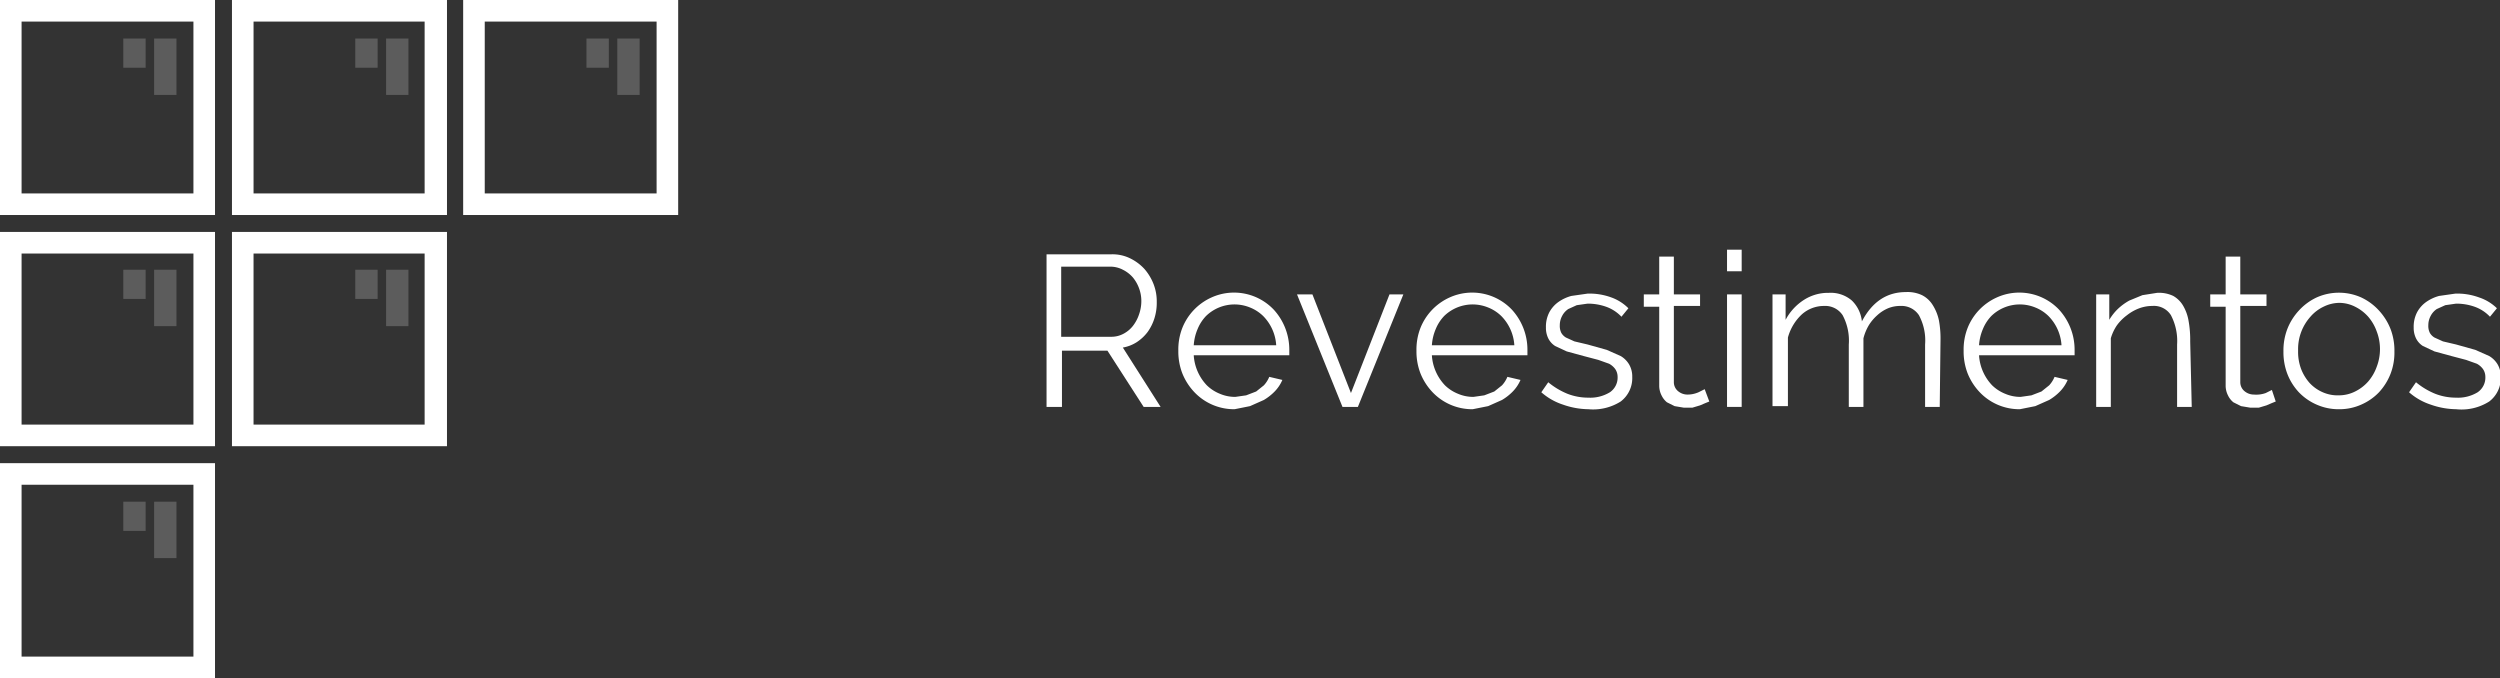 <svg xmlns="http://www.w3.org/2000/svg" viewBox="0 0 324.4 88"><rect x="0" y="0" width="324.4" height="88" fill="#333333" stroke="none"/><defs><style>.cls-1,.cls-2{fill:#fff;}.cls-2{opacity:0.2;}</style></defs><title>ibg_revest_retina</title><g id="Layer_2" data-name="Layer 2"><g id="Layer_1-2" data-name="Layer 1"><path class="cls-1" d="M0,27.9H27.9V0H0ZM2.8,2.8H25.1V25.1H2.8Z"/><path class="cls-1" d="M30.1,27.9H58V0H30.1ZM32.9,2.8H55.1V25.1H32.9Z"/><path class="cls-1" d="M60.1,0V27.9H88V0ZM85.2,25.1H62.9V2.8H85.2Z"/><path class="cls-1" d="M0,57.9H27.9V30.1H0Zm2.8-25H25.1V55.1H2.8Z"/><path class="cls-1" d="M30.1,57.9H58V30.1H30.1Zm2.8-25H55.1V55.1H32.9Z"/><path class="cls-1" d="M0,88H27.9V60.1H0ZM2.8,62.9H25.1V85.2H2.8Z"/><rect class="cls-2" x="20" y="65.1" width="2.9" height="7.32"/><rect class="cls-2" x="16" y="65.1" width="2.9" height="3.79"/><rect class="cls-2" x="50.1" y="35" width="2.9" height="7.32"/><rect class="cls-2" x="46.1" y="35" width="2.9" height="3.79"/><rect class="cls-2" x="20" y="35" width="2.9" height="7.32"/><rect class="cls-2" x="16" y="35" width="2.9" height="3.79"/><rect class="cls-2" x="50.1" y="5" width="2.9" height="7.32"/><rect class="cls-2" x="46.1" y="5" width="2.9" height="3.79"/><rect class="cls-2" x="80.1" y="5" width="2.9" height="7.32"/><rect class="cls-2" x="76.1" y="5" width="2.9" height="3.79"/><rect class="cls-2" x="20" y="5" width="2.9" height="7.32"/><rect class="cls-2" x="16" y="5" width="2.9" height="3.79"/><path class="cls-1" d="M135.8,52.8V33h8.4a5.2,5.2,0,0,1,2.4.5,6.2,6.2,0,0,1,1.9,1.4,6.6,6.6,0,0,1,1.2,2,6.2,6.2,0,0,1,.4,2.3,6.7,6.7,0,0,1-.3,2.1,6.2,6.2,0,0,1-.9,1.8,5.6,5.6,0,0,1-1.4,1.3,4.9,4.9,0,0,1-1.8.7l4.9,7.7h-2.2l-4.7-7.3h-5.9v7.3Zm1.9-9.1h6.5a3.3,3.3,0,0,0,1.6-.4,3.8,3.8,0,0,0,1.2-1,5,5,0,0,0,.8-1.5,5.2,5.2,0,0,0,.3-1.7,4.7,4.7,0,0,0-.3-1.7A4.8,4.8,0,0,0,147,36a4.2,4.2,0,0,0-1.3-1,3.5,3.5,0,0,0-1.6-.4h-6.4Z"/><path class="cls-1" d="M160.2,53.1a7.1,7.1,0,0,1-5.3-2.3,7.7,7.7,0,0,1-1.5-2.4,7.9,7.9,0,0,1-.5-2.9,7.7,7.7,0,0,1,.5-2.9,7.3,7.3,0,0,1,3.8-4,7.1,7.1,0,0,1,8.1,1.6,7.7,7.7,0,0,1,2,5.2c0,.1,0,.3,0,.4v.3H154.9a6.2,6.2,0,0,0,1.7,3.9,5.2,5.2,0,0,0,1.7,1.1,5,5,0,0,0,2,.4l1.4-.2,1.3-.5,1-.8a3.7,3.7,0,0,0,.7-1.1l1.7.4a4.9,4.9,0,0,1-1,1.5,6.7,6.7,0,0,1-1.4,1.1l-1.8.8Zm5.4-8.3a5.9,5.9,0,0,0-1.7-3.8,5.2,5.2,0,0,0-1.7-1.1,5.3,5.3,0,0,0-5.7,1.1,5.4,5.4,0,0,0-1.1,1.7,6.4,6.4,0,0,0-.5,2.1Z"/><path class="cls-1" d="M174.2,52.8l-5.9-14.6h2l5,12.8,5-12.8h1.8l-5.9,14.6Z"/><path class="cls-1" d="M191.1,53.1a7.1,7.1,0,0,1-5.3-2.3,7.7,7.7,0,0,1-1.5-2.4,7.9,7.9,0,0,1-.5-2.9,7.7,7.7,0,0,1,.5-2.9,7.3,7.3,0,0,1,3.8-4,7.1,7.1,0,0,1,8.1,1.6,7.7,7.7,0,0,1,2,5.2c0,.1,0,.3,0,.4v.3H185.8a6.2,6.2,0,0,0,1.7,3.9,5.2,5.2,0,0,0,1.7,1.1,5,5,0,0,0,2,.4l1.4-.2,1.3-.5,1-.8a3.7,3.7,0,0,0,.7-1.1l1.7.4a4.9,4.9,0,0,1-1,1.5,6.7,6.7,0,0,1-1.4,1.1l-1.8.8Zm5.4-8.3a5.9,5.9,0,0,0-1.7-3.8,5.2,5.2,0,0,0-1.7-1.1,5.3,5.3,0,0,0-5.7,1.1,5.4,5.4,0,0,0-1.1,1.7,6.4,6.4,0,0,0-.5,2.1Z"/><path class="cls-1" d="M206.1,53.1a10.2,10.2,0,0,1-3.3-.6,8,8,0,0,1-2.8-1.6l.9-1.3a9.5,9.5,0,0,0,2.5,1.5,7.4,7.4,0,0,0,2.7.5,4.9,4.9,0,0,0,2.8-.7,2.3,2.3,0,0,0,1-2,1.8,1.8,0,0,0-.3-1,2.4,2.4,0,0,0-.8-.7l-1.4-.5-1.9-.5-2.2-.6-1.5-.7a2.5,2.5,0,0,1-.9-1,3.1,3.1,0,0,1-.3-1.4,4.1,4.1,0,0,1,.4-1.9,3.9,3.9,0,0,1,1.2-1.4,5.3,5.3,0,0,1,1.7-.8l2.1-.3a8.2,8.2,0,0,1,3.1.5,6,6,0,0,1,2.2,1.4l-.9,1.1a5.1,5.1,0,0,0-2-1.3,7.1,7.1,0,0,0-2.4-.4l-1.4.2-1.1.5a2.4,2.4,0,0,0-.8.9,2.5,2.5,0,0,0-.3,1.2,2,2,0,0,0,.2,1,1.7,1.7,0,0,0,.6.6l1.1.5,1.7.4,2.5.7,1.8.8a3.1,3.1,0,0,1,1.1,1.1,3.1,3.1,0,0,1,.4,1.6,3.8,3.8,0,0,1-1.5,3.2A6.7,6.7,0,0,1,206.1,53.1Z"/><path class="cls-1" d="M221.8,52.1l-.5.2-.7.3-1,.3h-1.1l-1.2-.2-1-.5a2.6,2.6,0,0,1-.7-.9,2.8,2.8,0,0,1-.3-1.2V39.8h-2V38.2h2V33.3h1.9v4.9h3.4v1.5h-3.4v9.9a1.5,1.5,0,0,0,.6,1.2,1.9,1.9,0,0,0,1.2.4,3.6,3.6,0,0,0,1.4-.3l.8-.4Z"/><path class="cls-1" d="M224.1,35.2V32.4H226v2.8Zm0,17.6V38.2H226V52.8Z"/><path class="cls-1" d="M251.7,52.8h-1.9V44.7a6.9,6.9,0,0,0-.8-3.8,2.7,2.7,0,0,0-2.4-1.2,4.1,4.1,0,0,0-1.6.3,4.9,4.9,0,0,0-1.4.9,5.9,5.9,0,0,0-1.1,1.3,6.4,6.4,0,0,0-.7,1.7v8.9h-1.9V44.7a7,7,0,0,0-.8-3.8,2.7,2.7,0,0,0-2.4-1.2,4.3,4.3,0,0,0-2.9,1.1,6.4,6.4,0,0,0-1.8,3v8.9H230V38.2h1.7v3.3a6.9,6.9,0,0,1,2.4-2.6,5.8,5.8,0,0,1,3.2-.9,4.2,4.2,0,0,1,3,1,4.4,4.4,0,0,1,1.3,2.7q2-3.8,5.7-3.8a4.4,4.4,0,0,1,2.1.4,3.5,3.5,0,0,1,1.4,1.3,6,6,0,0,1,.8,2,13,13,0,0,1,.2,2.6Z"/><path class="cls-1" d="M262.1,53.1a7.1,7.1,0,0,1-5.3-2.3,7.7,7.7,0,0,1-1.5-2.4,7.9,7.9,0,0,1-.5-2.9,7.7,7.7,0,0,1,.5-2.9,7.3,7.3,0,0,1,3.8-4,7.1,7.1,0,0,1,8.1,1.6,7.7,7.7,0,0,1,2,5.2c0,.1,0,.3,0,.4v.3H256.8a6.2,6.2,0,0,0,1.7,3.9,5.2,5.2,0,0,0,1.7,1.1,5,5,0,0,0,2,.4l1.4-.2,1.3-.5,1-.8a3.7,3.7,0,0,0,.7-1.1l1.7.4a4.9,4.9,0,0,1-1,1.5,6.7,6.7,0,0,1-1.4,1.1l-1.8.8Zm5.4-8.3a5.9,5.9,0,0,0-1.7-3.8,5.2,5.2,0,0,0-1.7-1.1,5.3,5.3,0,0,0-5.7,1.1,5.4,5.4,0,0,0-1.1,1.7,6.4,6.4,0,0,0-.5,2.1Z"/><path class="cls-1" d="M284.4,52.8h-1.9V44.7a7.2,7.2,0,0,0-.8-3.8,2.6,2.6,0,0,0-2.4-1.2,4.9,4.9,0,0,0-1.7.3,5.9,5.9,0,0,0-1.6.9,6.1,6.1,0,0,0-1.3,1.3,5.9,5.9,0,0,0-.8,1.7v8.9h-1.9V38.2h1.7v3.3a6.8,6.8,0,0,1,1.1-1.4,7.3,7.3,0,0,1,1.5-1.1l1.7-.7,1.9-.3a4.3,4.3,0,0,1,2.1.4,3.5,3.5,0,0,1,1.3,1.3,5.8,5.8,0,0,1,.7,2,13.9,13.9,0,0,1,.2,2.6Z"/><path class="cls-1" d="M295.3,52.1l-.5.2-.7.3-1,.3H292l-1.2-.2-1-.5a2.6,2.6,0,0,1-.7-.9,2.8,2.8,0,0,1-.3-1.2V39.8h-2V38.2h2V33.3h1.9v4.9h3.4v1.5h-3.4v9.9a1.5,1.5,0,0,0,.6,1.2,1.9,1.9,0,0,0,1.2.4A3.6,3.6,0,0,0,294,51l.8-.4Z"/><path class="cls-1" d="M303.5,53.1a7,7,0,0,1-2.9-.6,7.1,7.1,0,0,1-2.3-1.6,7.4,7.4,0,0,1-1.5-2.4,7.9,7.9,0,0,1-.5-2.9,7.8,7.8,0,0,1,.5-2.9,7.6,7.6,0,0,1,1.5-2.4,7.3,7.3,0,0,1,2.3-1.7,7.1,7.1,0,0,1,5.8,0,7.3,7.3,0,0,1,2.3,1.7,7.7,7.7,0,0,1,1.5,2.4,7.8,7.8,0,0,1,.5,2.9,7.7,7.7,0,0,1-.5,2.9,7.6,7.6,0,0,1-1.5,2.4,7.1,7.1,0,0,1-2.3,1.6A6.9,6.9,0,0,1,303.5,53.1Zm-5.3-7.5a6.3,6.3,0,0,0,.4,2.3,6,6,0,0,0,1.1,1.8,5.1,5.1,0,0,0,1.7,1.2,4.8,4.8,0,0,0,2.1.4,4.7,4.7,0,0,0,2.1-.5,5.5,5.5,0,0,0,1.7-1.3,6,6,0,0,0,1.1-1.9,6.4,6.4,0,0,0,0-4.6,6,6,0,0,0-1.1-1.9,5.6,5.6,0,0,0-1.7-1.3,4.6,4.6,0,0,0-2-.5,4.7,4.7,0,0,0-2.1.5,5.2,5.2,0,0,0-1.7,1.3,6.3,6.3,0,0,0-1.6,4.2Z"/><path class="cls-1" d="M318.7,53.1a10.2,10.2,0,0,1-3.3-.6,8,8,0,0,1-2.8-1.6l.9-1.3a9.5,9.5,0,0,0,2.5,1.5,7.4,7.4,0,0,0,2.7.5,4.9,4.9,0,0,0,2.8-.7,2.3,2.3,0,0,0,1-2,1.8,1.8,0,0,0-.3-1,2.4,2.4,0,0,0-.8-.7l-1.4-.5-1.9-.5-2.2-.6-1.5-.7a2.5,2.5,0,0,1-.9-1,3.1,3.1,0,0,1-.3-1.4,4.1,4.1,0,0,1,.4-1.9,3.9,3.9,0,0,1,1.2-1.4,5.3,5.3,0,0,1,1.7-.8l2.1-.3a8.2,8.2,0,0,1,3.1.5A6,6,0,0,1,324,40l-.9,1.1a5.1,5.1,0,0,0-2-1.3,7.1,7.1,0,0,0-2.4-.4l-1.4.2-1.1.5a2.4,2.4,0,0,0-.8.9,2.5,2.5,0,0,0-.3,1.2,2,2,0,0,0,.2,1,1.7,1.7,0,0,0,.6.6l1.1.5,1.7.4,2.5.7,1.8.8a3.1,3.1,0,0,1,1.1,1.1,3.1,3.1,0,0,1,.4,1.6,3.8,3.8,0,0,1-1.5,3.2A6.7,6.7,0,0,1,318.7,53.1Z"/></g></g></svg>